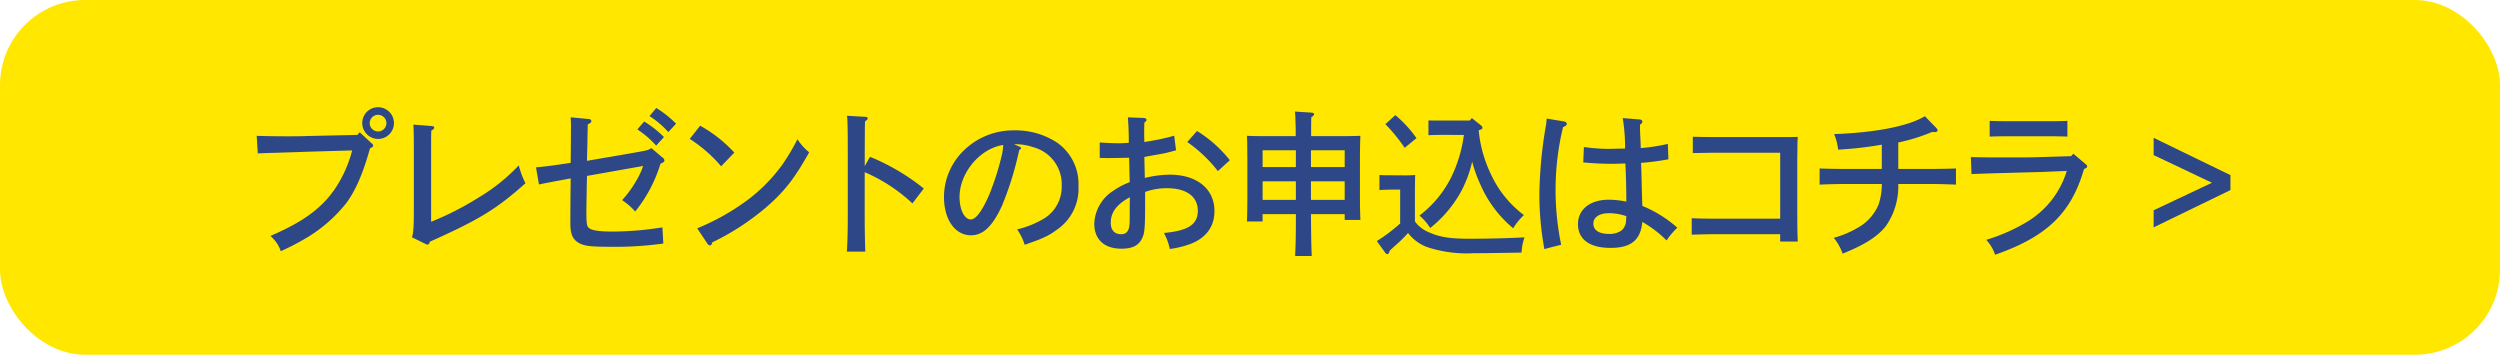 <svg xmlns="http://www.w3.org/2000/svg" xmlns:xlink="http://www.w3.org/1999/xlink" width="427.704" height="60.687" viewBox="0 0 427.704 60.687"><defs><clipPath id="a"><rect width="427.704" height="60.687" transform="translate(0 0)" fill="none"/></clipPath></defs><g transform="translate(0 0)"><g clip-path="url(#a)"><rect width="427.704" height="60.687" rx="14.557" transform="translate(0 0)" fill="#ffe700"/><path d="M63.625,24.565a.456.456,0,0,1,.213.345c0,.186-.133.292-.532.453-1.2,4.308-2.447,7.18-4.043,9.361a25.178,25.178,0,0,1-7.5,6.356,38.936,38.936,0,0,1-3.723,1.889,6.022,6.022,0,0,0-1.782-2.606c5.372-2.288,8.617-4.6,10.9-7.846a20.894,20.894,0,0,0,3.086-6.782l-7.394.213c-2.1.08-3.936.132-5.532.186-1.09.026-1.756.053-3.218.106l-.186-3c1.781.052,3.218.08,5.345.08,1.011,0,1.942,0,3.485-.054l8.4-.186.4-.452ZM67.4,21.054a2.713,2.713,0,1,1-2.713-2.713A2.73,2.73,0,0,1,67.4,21.054m-4.149,0a1.43,1.43,0,0,0,1.436,1.436,1.423,1.423,0,0,0,0-2.846,1.425,1.425,0,0,0-1.436,1.41" fill="#2d4787"/><path d="M70.481,40.6c.266-.878.319-1.835.319-4.92V25.309c0-2.1-.027-3.271-.08-3.989l3.112.239c.319.026.452.106.452.293,0,.133-.106.266-.5.505-.027.851-.027,1.383-.027,3.032V37.943a51.191,51.191,0,0,0,8.085-4.123,31.731,31.731,0,0,0,6.915-5.531A14.049,14.049,0,0,0,89.9,31.346c-4.947,4.415-7.9,6.224-16.356,10-.107.372-.24.505-.426.505-.08,0-.08,0-.4-.159Z" fill="#2d4787"/><path d="M91.7,28.634c2.181-.213,2.34-.24,5.931-.771.027-1.783.053-5.613.053-6.41,0-.479-.026-.825-.053-1.383l3.085.293c.293.026.452.159.452.372,0,.186-.159.345-.612.532-.053,2.127-.053,2.313-.053,2.713l-.08,3.537,8.165-1.41c2.181-.372,2.341-.425,2.846-.771l1.915,1.622a.644.644,0,0,1,.319.479c0,.239-.133.346-.665.558a24.275,24.275,0,0,1-4.335,8.192,10.733,10.733,0,0,0-2.234-1.942,18.622,18.622,0,0,0,2.553-3.563,11.181,11.181,0,0,0,1.038-2.288l-9.6,1.7-.053,2.234c0,.559,0,.559-.026,1.729l-.027,1.729c0,2.58.053,2.925.479,3.245.478.4,1.781.585,4.016.585a54.9,54.9,0,0,0,8.511-.718l.159,2.765a60.059,60.059,0,0,1-8.936.559c-3.484,0-4.575-.133-5.479-.638-1.091-.612-1.49-1.516-1.49-3.378V37.33c0-1.835.027-4.1.054-6.808-2.048.372-4.575.851-5.426,1.037Zm18.511-7.847a17.985,17.985,0,0,1,3.377,2.661l-1.329,1.463a16.316,16.316,0,0,0-3.219-2.767Zm2.074-2.313a18.411,18.411,0,0,1,3.378,2.687l-1.33,1.435a15.417,15.417,0,0,0-3.218-2.739Z" fill="#2d4787"/><path d="M119.779,21.506a23.324,23.324,0,0,1,5.851,4.6l-2.26,2.341A23.79,23.79,0,0,0,118,23.767Zm-.5,17.553a39.565,39.565,0,0,0,8.83-5,28.738,28.738,0,0,0,5.745-5.9,39.386,39.386,0,0,0,2.579-4.335,9.4,9.4,0,0,0,2,2.234c-2.526,4.522-4.229,6.7-7.394,9.442a42.844,42.844,0,0,1-9.175,5.958c-.107.372-.213.531-.4.531a.683.683,0,0,1-.452-.32Z" fill="#2d4787"/><path d="M148.844,26.825a37.513,37.513,0,0,1,9.2,5.425L156.1,34.8a28.314,28.314,0,0,0-8.165-5.346v7.367c0,2.819.053,4.92.107,6.224H144.88c.108-1.384.16-3.591.16-6.224V26.08c0-3.484-.026-5.639-.134-6.276l3.14.185c.265,0,.4.107.4.267s-.106.292-.453.5c-.027.558-.027.558-.053,5.319v2.341Z" fill="#2d4787"/><path d="M174.371,25.069c.239.107.292.161.292.293s0,.133-.292.292a54.9,54.9,0,0,1-2.952,9.548c-1.6,3.485-3.219,5.054-5.293,5.054-2.739,0-4.628-2.687-4.628-6.569a11.111,11.111,0,0,1,3.351-7.9,12.112,12.112,0,0,1,8.7-3.483,12.864,12.864,0,0,1,7.42,2.18,8.643,8.643,0,0,1,3.537,7.394,8.462,8.462,0,0,1-3.617,7.367c-1.489,1.117-2.5,1.57-5.585,2.633a9.029,9.029,0,0,0-1.3-2.633,15.993,15.993,0,0,0,4.707-1.915,6.361,6.361,0,0,0,2.926-5.585,6.543,6.543,0,0,0-4.894-6.569,9.336,9.336,0,0,0-3.271-.505Zm-10.213,8.644c0,2.154.851,3.83,1.915,3.83.877,0,1.888-1.356,3.112-4.1a45.548,45.548,0,0,0,2.127-6.569,9.426,9.426,0,0,0,.32-2.074c-3.963.585-7.474,4.761-7.474,8.909" fill="#2d4787"/><path d="M195.855,30.441a18.732,18.732,0,0,1,4.255-.557c4.655,0,7.66,2.42,7.66,6.222,0,2.873-1.649,4.9-4.761,5.852a16.668,16.668,0,0,1-2.872.639,10,10,0,0,0-1.011-2.741c4.149-.372,5.8-1.462,5.8-3.8,0-2.42-1.942-3.857-5.239-3.857a10.643,10.643,0,0,0-3.777.639v.983c0,4.974-.053,5.958-.479,6.862-.585,1.3-1.649,1.862-3.59,1.862-2.9,0-4.628-1.57-4.628-4.255a6.966,6.966,0,0,1,3.192-5.612,12.984,12.984,0,0,1,2.872-1.516c-.053-1.969-.08-3.352-.107-4.176-1.037.027-2.925.053-3.483.053-.346,0-.852,0-1.543-.026V24.378c1.2.08,2.473.133,3.271.133.452,0,.878-.027,1.7-.08v-.5c0-1.224-.079-2.979-.159-3.857l2.712.107c.267,0,.479.159.479.319s-.106.292-.372.478c0,.4-.026.905-.026,1.331v.717c0,.266.026.905.026,1.277.292-.053.292-.053,1.542-.266a34.492,34.492,0,0,0,3.564-.824l.32,2.5c-1.357.372-1.57.426-2.368.585-.425.08-.425.08-2.1.372-.425.08-.425.08-.957.186Zm-2.553,3.3c-2.235,1.2-3.272,2.579-3.272,4.361,0,1.25.638,1.968,1.756,1.968.957,0,1.382-.531,1.463-1.835.026-.265.026-1.409.026-3.058Zm11.489-11.33a21.574,21.574,0,0,1,5.612,5l-2.048,1.861a23.526,23.526,0,0,0-5.239-4.973Z" fill="#2d4787"/><path d="M216.009,36.638v1.25h-2.686c.054-.984.079-2.552.079-4.654V27.463c-.025-3.378-.025-3.378-.079-4.229.718.026,1.356.053,2.261.053h6.09c0-.931,0-1.835-.053-2.766a13.055,13.055,0,0,0-.08-1.436l2.873.186c.239.027.4.133.4.293,0,.133-.133.266-.478.505-.027,1.064-.027,2.154-.027,3.218h6.17c.9,0,1.543-.027,2.261-.053-.053.851-.08,2.633-.08,4.229v5.479c0,2.234.027,3.644.08,4.681h-2.687v-.985H224.28c.027,2.394.027,4.761.134,7.155h-2.846c.133-2.394.133-4.761.133-7.155Zm5.692-10.93H216.01V28.58H221.7Zm-5.692,8.484H221.7V31.027h-5.691Zm14.042-8.484H224.28V28.58h5.771Zm-5.771,8.484h5.771V31.027H224.28Z" fill="#2d4787"/><path d="M242.068,37.888a5.455,5.455,0,0,0,2.181,1.756c1.915.9,3.7,1.2,7.154,1.2,3.537,0,7.154-.107,9.415-.24a8.926,8.926,0,0,0-.506,2.607c-4.574.08-6.2.106-8.165.106a21.677,21.677,0,0,1-7.366-.851,7.224,7.224,0,0,1-3.884-2.607,25.2,25.2,0,0,1-2.313,2.261c-.187.16-.479.426-.825.771-.132.426-.239.585-.4.585a.536.536,0,0,1-.372-.239l-1.437-1.994a29.5,29.5,0,0,0,3.99-3.006v-5.8H238.5c-.692,0-1.862.027-2.5.08v-2.58c.612.054,1.728.054,2.5.054h1.17a20.614,20.614,0,0,0,2.447-.054c-.027.479-.027.479-.053,2.368ZM238.716,19.7a19.843,19.843,0,0,1,3.618,3.936l-2.022,1.649a29.409,29.409,0,0,0-3.3-4.043Zm7.767,3.378c-.719,0-1.543.026-2.1.053V20.6c.585.027,1.543.027,2.1.027h4.973l.345-.426,1.6,1.277a.5.5,0,0,1,.213.346c0,.212-.026.266-.638.479a22.06,22.06,0,0,0,2.155,7.632,18.183,18.183,0,0,0,5.585,6.863,10.2,10.2,0,0,0-1.835,2.259,20.237,20.237,0,0,1-5.665-7.606,23.348,23.348,0,0,1-1.357-3.8,20.215,20.215,0,0,1-1.995,5.293,20.761,20.761,0,0,1-5.186,6.064,9.055,9.055,0,0,0-1.836-2.128,18.758,18.758,0,0,0,5.506-6.7,23.563,23.563,0,0,0,2.1-7.1Z" fill="#2d4787"/><path d="M267.621,20.788c.239.053.425.212.425.4,0,.213-.132.346-.638.559a45.729,45.729,0,0,0-1.277,10.345,46.276,46.276,0,0,0,.958,9.787c-.479.107-2.288.559-2.873.746a51.065,51.065,0,0,1-.85-9.735,73.276,73.276,0,0,1,1.117-11.436c.053-.266.079-.612.133-1.17Zm12.925-.346c.266.027.426.16.426.373a.364.364,0,0,1-.186.346l-.213.185c0,1.037.027,1.57.08,2.58.026.665.026.772.053,1.41a31.191,31.191,0,0,0,4.627-.718l.107,2.632a41.667,41.667,0,0,1-4.681.613c.053,1.383.053,1.383.133,4.893.026.559.026.851.08,2.474a20.99,20.99,0,0,1,5.984,3.724,12.656,12.656,0,0,0-1.835,2.18,19.341,19.341,0,0,0-4.149-3.165c-.293,3.112-1.941,4.442-5.452,4.442-3.564,0-5.559-1.463-5.559-4.07,0-2.526,2.1-4.175,5.266-4.175a16.528,16.528,0,0,1,3.006.319c0-1.861-.054-4.574-.16-6.516-1.09.027-1.542.053-2.234.053a48.734,48.734,0,0,1-4.973-.239l.106-2.633a29.524,29.524,0,0,0,4.335.319c.159,0,1.037-.027,2.713-.053a30.891,30.891,0,0,0-.4-5.213ZM275.227,36.48c-1.622,0-2.633.691-2.633,1.781,0,1.117.957,1.756,2.659,1.756a3.526,3.526,0,0,0,2.155-.585,2.262,2.262,0,0,0,.771-1.649c.027-.186.054-.665.054-.8a8.814,8.814,0,0,0-3.006-.505" fill="#2d4787"/><path d="M304.557,26.134H292.8c-.9,0-2.313.026-3.191.053V23.394c.8.027,2.1.053,3.191.053h12.5c.877,0,1.6,0,2.261-.026-.054.851-.054.851-.08,4.229v8.989c0,2.128.026,3.67.08,4.681h-3.006V40.07H292.616c-.878,0-2.394.053-3.192.08V37.33c.8.054,2.154.08,3.192.08h11.941Z" fill="#2d4787"/><path d="M330.4,28.9c1.224,0,3.085-.026,4.229-.08v2.767c-1.144-.054-3.005-.107-4.229-.107h-5.639a11.9,11.9,0,0,1-2.128,7.207c-1.435,1.809-3.643,3.192-7.393,4.708a8.934,8.934,0,0,0-1.516-2.713,16.068,16.068,0,0,0,3.937-1.623,8.187,8.187,0,0,0,3.722-4.042,11.09,11.09,0,0,0,.559-3.537h-6.409c-1.357,0-3.112.053-4.229.107V28.82c1.117.054,2.872.08,4.229.08h6.409V24.751a63.928,63.928,0,0,1-7.474.851,8.935,8.935,0,0,0-.691-2.66c6.995-.239,12.74-1.356,15.532-3.059l1.969,2.022c.133.16.212.266.212.373,0,.185-.186.318-.479.318l-.452-.026a31.8,31.8,0,0,1-5.8,1.809V28.9Z" fill="#2d4787"/><path d="M356.806,28.075c.213.159.266.266.266.4,0,.187-.133.293-.531.426-2.182,7.553-6.33,11.57-15.213,14.681a7.147,7.147,0,0,0-1.517-2.553A30.742,30.742,0,0,0,346.54,38.1a15.36,15.36,0,0,0,7.049-8.856l-4.576.186c-5.106.133-9.015.24-11.728.346l-.107-2.9c2.341.053,2.926.053,5.957.053,3.538,0,4.549,0,5.878-.053l5.32-.159.372-.426Zm-3.112-4.708c-.744-.026-1.861-.053-2.633-.053h-8.005c-.8,0-1.915.027-2.66.053V20.68c.745.028,1.862.054,2.66.054h8.005c.772,0,1.889-.026,2.633-.054Z" fill="#2d4787"/><path d="M381.587,29.963v2.554L368.448,38.9V35.974l9.974-4.707-9.974-4.735V23.58Z" fill="#2d4787"/></g></g></svg>